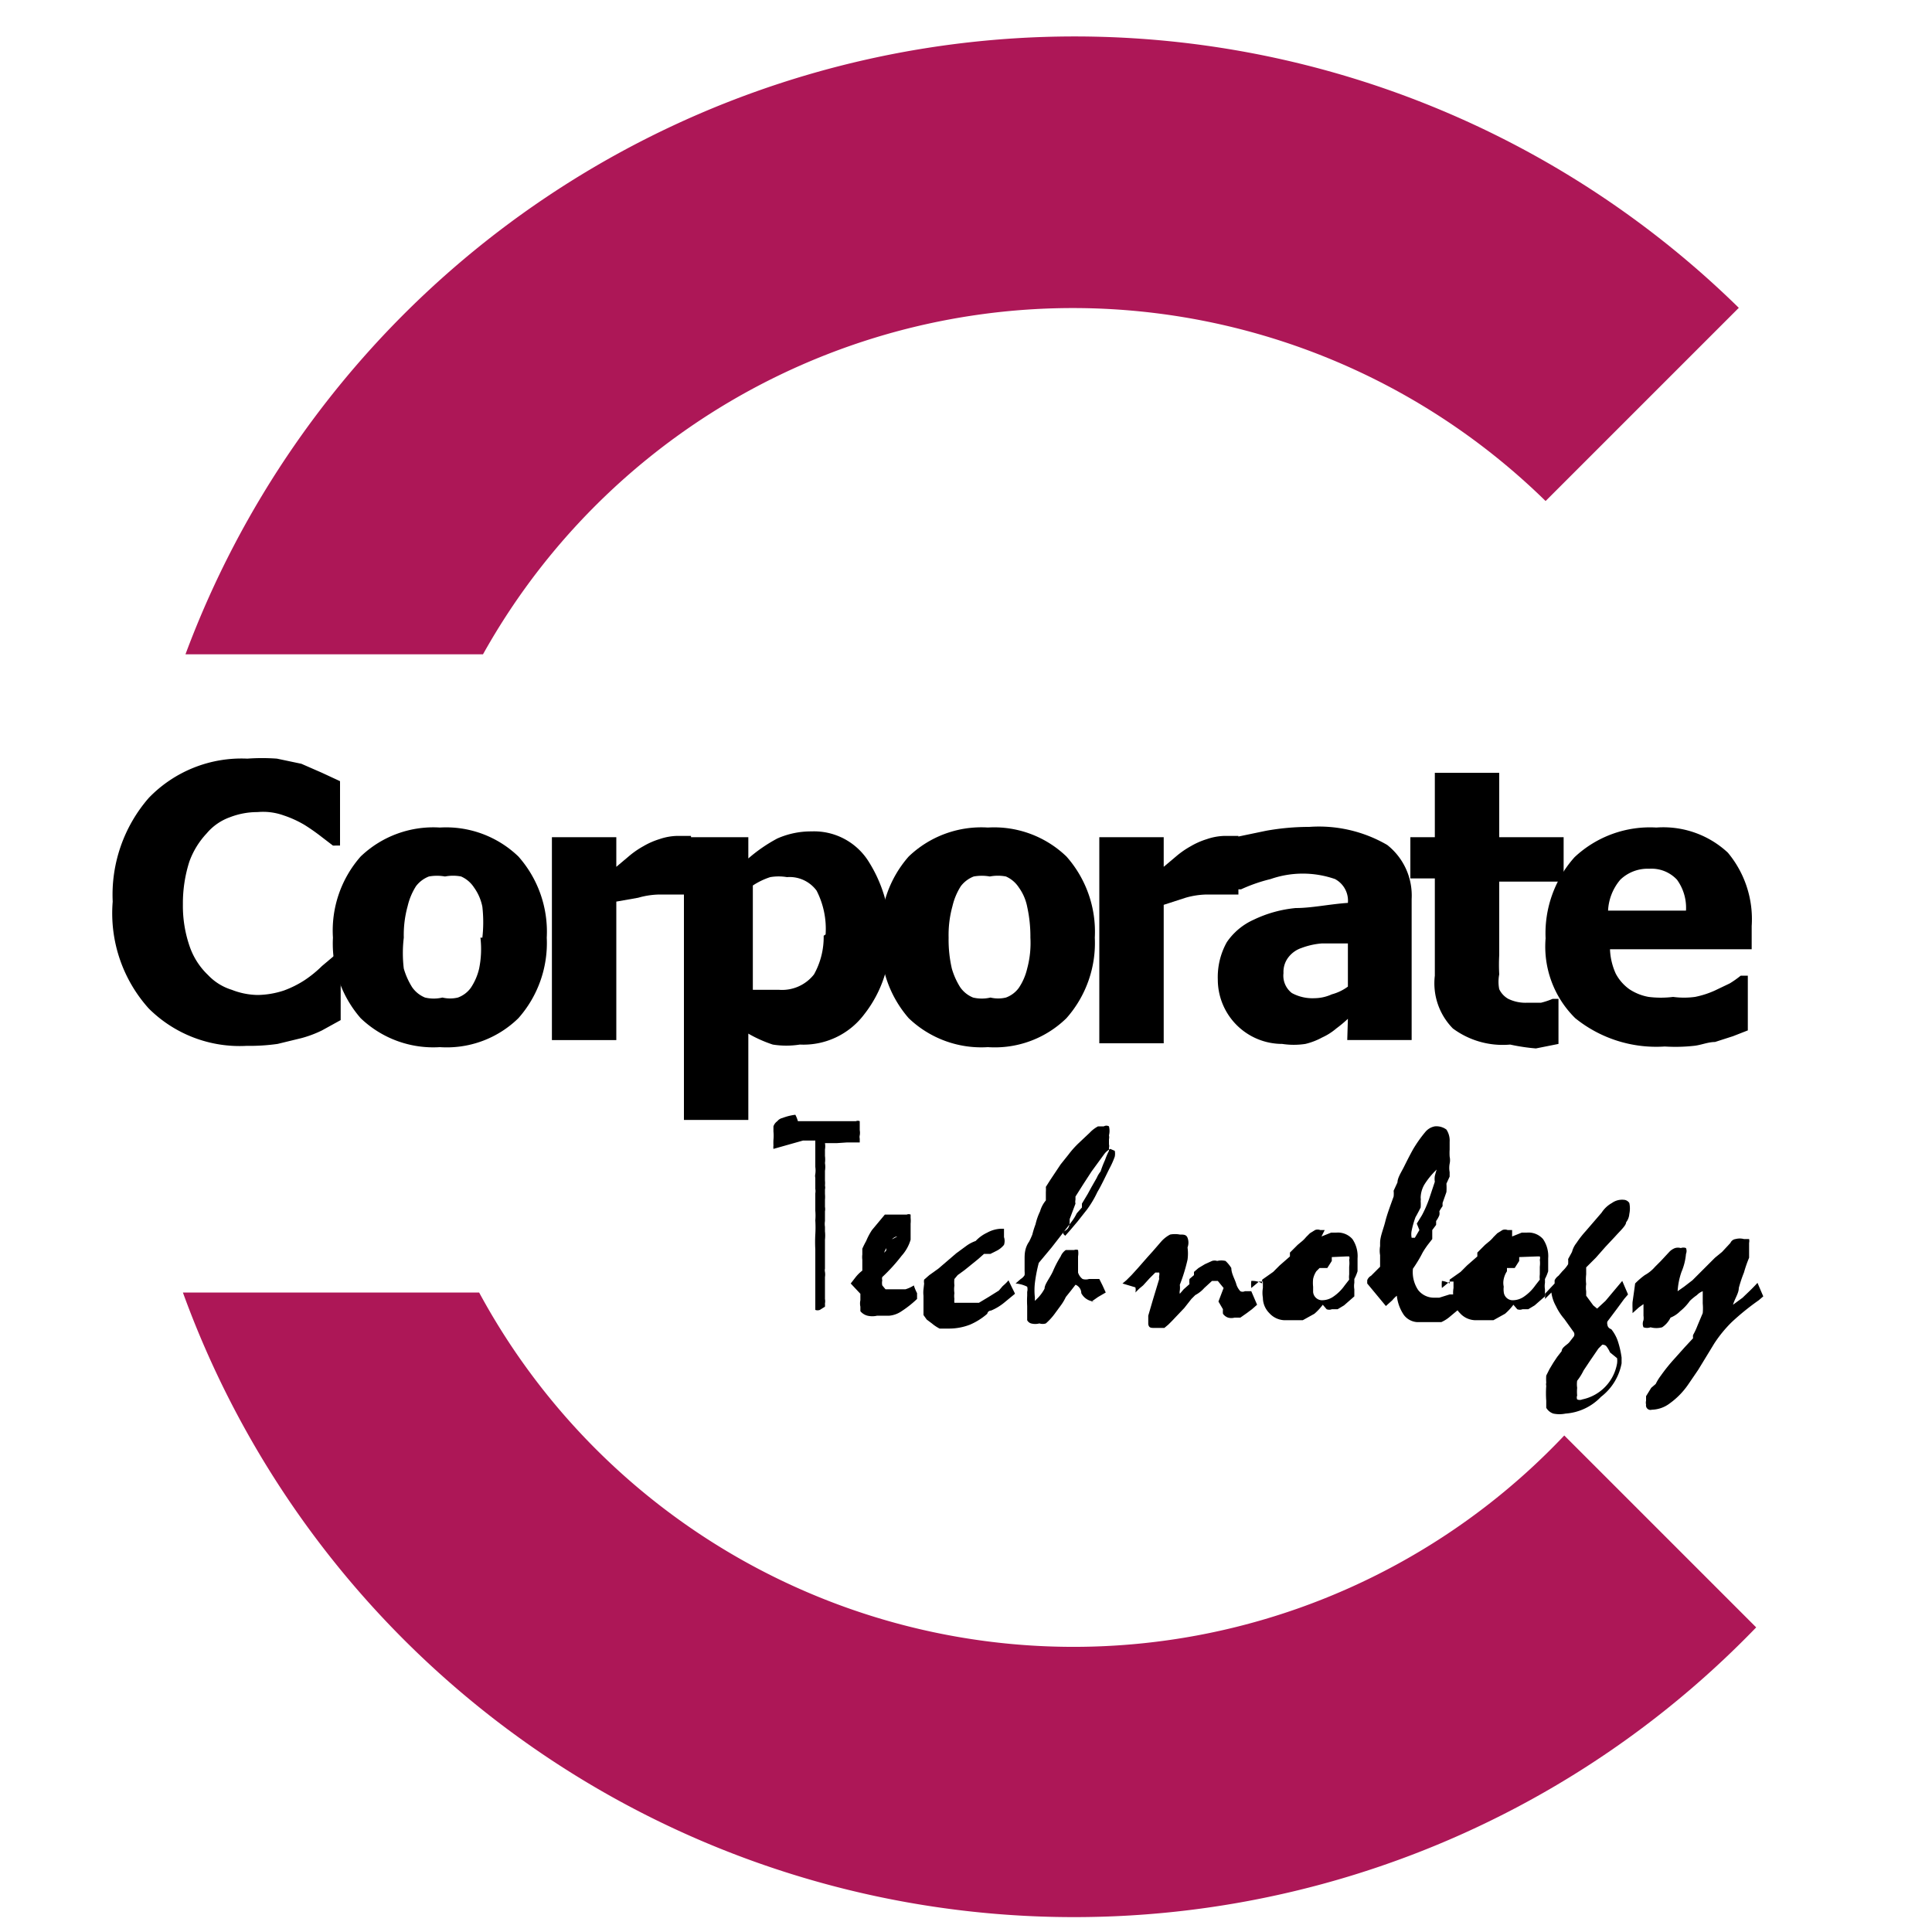 <svg id="Layer_1" data-name="Layer 1" xmlns="http://www.w3.org/2000/svg" viewBox="0 0 30 30"><defs><style>.cls-1{fill:#ad1757;}</style></defs><path d="M12.39,17.41l.2,0,.24,0h.22l.07,0,.06,0,0,0,.06,0,.05,0a.07.07,0,0,1,.06,0l0,.07v.07a.22.22,0,0,1,0,.08.11.11,0,0,0,0,.05v.06s0,0,0,0h-.2L13,17.75l-.12,0-.07,0,0,0,0,0s0,0,0,0,0,0,0,0a.3.3,0,0,1,0,.1s0,0,0,.05v.05a.45.45,0,0,1,0,.11.37.37,0,0,1,0,.12l0,.15a.45.45,0,0,1,0,.08.13.13,0,0,1,0,.06v.07a.51.51,0,0,1,0,.09l0,.11a.2.2,0,0,1,0,.07s0,.05,0,.09l0,.06a.29.29,0,0,0,0,.09v.07a.59.59,0,0,1,0,.13c0,.07,0,.13,0,.2l0,.19,0,.06a.11.11,0,0,0,0,.05v0a.25.25,0,0,1,0,.08v.07s0,.07,0,.13v.14a.19.19,0,0,1,0,.07.43.43,0,0,1,0,.05l0,0-.08.05,0,0,0,0a.1.1,0,0,1-.07,0s0,0,0,0,0-.1,0-.15,0,0,0,0,0,0,0,0l0-.36v-.27s0-.1,0-.16a2.15,2.15,0,0,1,0-.23,1.8,1.8,0,0,0,0-.22.86.86,0,0,0,0-.15v-.07s0-.06,0-.1,0-.07,0-.1a.2.2,0,0,0,0-.07v-.08l0-.09a.43.43,0,0,1,0,0,.14.14,0,0,1,0-.06.39.39,0,0,0,0-.11c0-.06,0-.13,0-.22v-.19l0,0h-.06l0,0-.06,0h-.07l-.46.13h0l0,0a.17.17,0,0,1,0-.05.92.92,0,0,1,0-.09.66.66,0,0,0,0-.13s0-.06,0-.08a.16.16,0,0,1,.06-.08.14.14,0,0,1,.08-.05.84.84,0,0,1,.2-.05A.49.49,0,0,1,12.39,17.41Z"/><path d="M13.21,19.93l.07-.09a.57.57,0,0,1,.11-.11s0-.05,0-.08,0-.06,0-.09a.31.31,0,0,1,0-.08l0-.09a1.33,1.33,0,0,1,.06-.12,1,1,0,0,1,.09-.17l.1-.12.1-.12.06,0,.06,0,.06,0h.16a.07.07,0,0,1,.06,0l0,.05a.46.46,0,0,1,0,.09l0,.1s0,0,0,0l0,.08,0,.07a.64.64,0,0,1-.14.25,2.71,2.71,0,0,1-.3.33.05.05,0,0,0,0,0,.08.08,0,0,0,0,.05.19.19,0,0,0,0,.08s0,0,.05.06l.06,0,.09,0,.16,0a.52.52,0,0,0,.13-.06l0,0,0,0a.73.73,0,0,0,.05.12l0,.09a1.64,1.64,0,0,1-.24.19.4.4,0,0,1-.19.07l-.08,0h-.11a.33.33,0,0,1-.15,0,.21.21,0,0,1-.11-.07s0,0,0-.07a.23.23,0,0,1,0-.1l0-.07a.05.05,0,0,0,0,0l0,0,0,.05,0-.08Zm.72-.73s-.08,0-.13.13a.39.39,0,0,0-.09.19s0,0,0,0h0l0,0,0-.05s0,0,0,0l.05-.05a.21.21,0,0,0,0-.06.2.2,0,0,0,0-.07,0,0,0,0,0,0,0S13.94,19.2,13.93,19.2Z"/><path d="M14.35,19.93l0,0a.15.15,0,0,1,0-.06l.08-.07.07-.05.07-.05.28-.24.15-.11a.55.55,0,0,1,.15-.08.59.59,0,0,1,.18-.13.48.48,0,0,1,.21-.06l.05,0a.08.08,0,0,1,0,0v.13a.19.19,0,0,1,0,.12.35.35,0,0,1-.11.09l-.1.05-.1,0-.09.08-.21.17-.11.08-.05.06a.42.42,0,0,0,0,.1.41.41,0,0,0,0,.12.29.29,0,0,0,0,.09.21.21,0,0,0,0,.06l.07,0,.09,0,.09,0,.13,0,.15-.09.16-.1,0,0,0,0,.06-.07s.06-.05.09-.09c.06.13.1.2.1.21l-.17.14a.82.82,0,0,1-.2.12s-.05,0-.06.05a1,1,0,0,1-.27.17.9.9,0,0,1-.34.06h-.08l-.05,0a.62.62,0,0,1-.12-.08l-.08-.06-.05-.07,0-.07s0-.07,0-.11,0,0,0-.06l0-.06a.42.42,0,0,1,0-.1Z"/><path d="M15.77,19.93l.08-.07s0,0,0,0a.17.17,0,0,0,.06-.06.33.33,0,0,0,0-.06c0-.05,0-.12,0-.19s0-.17.07-.27a1.17,1.17,0,0,0,.05-.11,1.42,1.42,0,0,1,.05-.16.93.93,0,0,1,.07-.2.46.46,0,0,1,.09-.17l0-.05,0-.08a.59.59,0,0,0,0-.08l.07-.11.16-.24.12-.15a1.45,1.45,0,0,1,.16-.18l.17-.16a.5.5,0,0,1,.13-.1l.09,0,0,0h0a.08.08,0,0,1,.08,0,.29.29,0,0,1,0,.14.13.13,0,0,1,0,.06s0,.05,0,.08l0,0a.09.09,0,0,1,0,.05v.05l0,0a1,1,0,0,0-.06.14,1.71,1.71,0,0,0-.07.18.44.44,0,0,0-.06.1l-.08.14-.06.11-.09.15,0,.06-.08.09a.76.76,0,0,1-.08.13l-.17.22-.14.18-.2.24a2.37,2.37,0,0,0-.06.31,1,1,0,0,0,0,.23.43.43,0,0,0,0,.05s0,0,0,0l0,0,.05-.05a.64.64,0,0,0,.1-.14c0-.07.08-.16.13-.27a1.54,1.54,0,0,1,.12-.23.22.22,0,0,1,.08-.1l.08,0,.05,0h0a.09.09,0,0,1,.06,0,.3.3,0,0,1,0,.1l0,.18,0,.07a.2.2,0,0,0,.07.1.17.17,0,0,0,.1,0l.16,0,.05.1.05.11-.12.07-.1.07-.11,0H17a.24.24,0,0,1-.21-.13c0-.09-.08-.13-.09-.13h0l-.07.09-.08.1a.75.75,0,0,1-.07.12l-.11.15a.92.92,0,0,1-.13.14.16.16,0,0,1-.1,0,.25.25,0,0,1-.13,0,.1.1,0,0,1-.06-.05c0-.09,0-.16,0-.22a1.37,1.37,0,0,1,0-.16s0,0,0,0v0l0-.06s0,0,0,0h0s0,0,0,0a.16.16,0,0,0,0-.08A.49.49,0,0,0,15.77,19.93Zm1.47-2.09a.29.29,0,0,0-.1.09l-.19.26-.13.2-.12.19,0,.05a.13.13,0,0,0,0,.06l-.09.24c0,.08,0,.14-.07.18s0,.07,0,.08h0l.08-.09.11-.13.15-.19a1.6,1.6,0,0,0,.16-.27c.06-.1.12-.23.19-.37a1.26,1.26,0,0,0,.08-.18.23.23,0,0,0,0-.09v0Z"/><path d="M17.43,19.93l0,0,0,0,.06-.05.08-.08.1-.11.14-.16.09-.1.13-.15a.49.49,0,0,1,.14-.11.4.4,0,0,1,.15,0c.06,0,.1,0,.12.05a.21.21,0,0,1,0,.15.7.7,0,0,1,0,.19,2.66,2.66,0,0,1-.12.39.36.36,0,0,1,0,.09.11.11,0,0,0,0,.05.08.08,0,0,0,0,0l0,0,0,0,0,0,.06-.07.09-.08a.35.35,0,0,1,0-.08l.07-.06,0,0,0-.05.07-.06.1-.06.11-.05a.13.13,0,0,1,.08,0,.28.28,0,0,1,.13,0,.53.53,0,0,1,.09.11c0,.09.06.18.08.26a.29.29,0,0,0,.06.1.08.08,0,0,0,.07,0h.05l.05,0,.09.21-.08.07-.08.06-.1.07-.09,0a.19.19,0,0,1-.1,0,.16.16,0,0,1-.08-.06.43.43,0,0,1,0-.07l-.07-.12L19,20l-.09-.11h0l-.09,0L18.7,20a.49.49,0,0,1-.14.11l-.06.06-.11.14-.19.2-.06.06-.06.05-.07,0h-.08c-.06,0-.09,0-.1-.06v-.13l.07-.24.1-.33a0,0,0,0,1,0,0,.17.17,0,0,1,0-.05.11.11,0,0,0,0-.05.08.08,0,0,0,0,0,0,0,0,0,0,0,0h0l-.06,0-.09.09-.1.11,0,0-.06.05-.06.06,0,0,0,0a.16.16,0,0,0,0-.08Z"/><path d="M19.6,19.93l0,0a.21.21,0,0,1,0-.06l.17-.12.1-.1.16-.14,0-.06.06-.06.06-.06s0,0,.06-.05a.46.46,0,0,0,.07-.07l.06-.06.08-.05a.11.11,0,0,1,.08,0h.07s0,0,0,0l-.05.1,0,0,.15-.06h.08a.3.3,0,0,1,.25.1.47.47,0,0,1,.08.3s0,.06,0,.09l0,.11a.73.73,0,0,1-.05.12s0,.05,0,.06,0,0,0,0l0,0h0l0,0a.3.3,0,0,0,0,.1l0,.11-.08.07-.08.07-.1.06-.09,0a.11.11,0,0,1-.08,0s0,0-.06-.07a.86.86,0,0,1-.13.14l-.18.1-.11,0-.08,0h-.1a.33.33,0,0,1-.23-.11.34.34,0,0,1-.1-.24.44.44,0,0,1,0-.15l0-.1s0,0,0,0h0l-.06,0-.12.1,0,0,0,0a.49.49,0,0,1,0-.11A.31.31,0,0,1,19.6,19.93Zm1.08-.41,0,0s0,0,0,.06l-.07.11-.06,0-.06,0s0,0-.05.05a.35.35,0,0,0-.05.12.56.56,0,0,0,0,.12s0,.06,0,.08a.14.14,0,0,0,.13.13.31.31,0,0,0,.19-.06.69.69,0,0,0,.17-.17l.07-.09s0,0,0,0a.31.31,0,0,1,0-.08l0-.12a.43.43,0,0,0,0-.11.07.07,0,0,0,0-.05l-.05,0Z"/><path d="M21.23,19.93l0-.05a.13.13,0,0,1,.06-.07l.14-.14a0,0,0,0,0,0,0s0,0,0,0a.08.08,0,0,1,0,0s0-.1,0-.18a.41.41,0,0,1,0-.14v-.05c0-.1.05-.21.08-.33s.08-.25.13-.39a.39.39,0,0,0,0-.09l.06-.13c0-.07.06-.16.1-.24s.09-.18.14-.27a2,2,0,0,1,.19-.27.25.25,0,0,1,.15-.09.26.26,0,0,1,.18.05.31.31,0,0,1,.05.19s0,.07,0,.12a.89.89,0,0,0,0,.11.26.26,0,0,1,0,.11.35.35,0,0,0,0,.13,0,0,0,0,1,0,0v0l0,.07-.05.11a.93.93,0,0,1,0,.13l-.06.17,0,.05a.56.56,0,0,0-.05.08.14.14,0,0,1,0,.06.41.41,0,0,1-.05.09s0,0,0,.06l-.06.08,0,.06,0,.08-.07.09s-.06.08-.09.14-.09.16-.14.23a.5.5,0,0,0,.08.33.31.31,0,0,0,.26.12l.07,0,.16-.05.07,0,.09-.08.09.21-.12.11-.12.1a.55.55,0,0,1-.14.09l-.14,0h-.23a.28.28,0,0,1-.21-.11.65.65,0,0,1-.11-.3s0,0,0,0,0,0,0,0a.46.46,0,0,0-.07.07l-.1.09Zm1.08-1.77h0a1.21,1.21,0,0,0-.19.23.42.42,0,0,0-.06.21.17.17,0,0,1,0,.05.69.69,0,0,1,0,.1s-.05.1-.08.15a1.43,1.43,0,0,0-.06.21.28.28,0,0,0,0,.11v0l.05,0,.07-.12L22,19l.08-.13a1.79,1.79,0,0,0,.11-.25l.09-.27a.28.28,0,0,1,0-.09S22.3,18.18,22.31,18.16Z"/><path d="M22.51,19.93l0,0,0-.06.17-.12.1-.1.16-.14,0-.06.06-.06.06-.06s0,0,.06-.05a.46.46,0,0,0,.07-.07l.06-.06.08-.05a.11.11,0,0,1,.08,0h.07s0,0,0,0l0,.1v0l.15-.06h.08a.3.3,0,0,1,.25.1.47.47,0,0,1,.08.3s0,.06,0,.09l0,.11a.73.73,0,0,1-.05.12s0,.05,0,.06,0,0,0,0l0,0h0l0,0a.3.3,0,0,0,0,.1l0,.11-.08.07-.08.07-.1.06-.09,0a.11.11,0,0,1-.08,0s0,0-.06-.07a.86.86,0,0,1-.13.14l-.18.1-.1,0-.09,0h-.1a.33.33,0,0,1-.23-.11.34.34,0,0,1-.1-.24.44.44,0,0,1,0-.15l0-.1s0,0,0,0h0l-.06,0-.12.1,0,0,0,0a.49.49,0,0,1,0-.11A.31.31,0,0,1,22.51,19.93Zm1.08-.41,0,0s0,0,0,.06l-.07.11-.06,0-.06,0s0,0,0,.05a.35.35,0,0,0-.05.12.27.27,0,0,0,0,.12.31.31,0,0,0,0,.08.14.14,0,0,0,.13.13.31.31,0,0,0,.19-.06.69.69,0,0,0,.17-.17l.07-.09s0,0,0,0a.31.31,0,0,1,0-.08l0-.12a.43.43,0,0,0,0-.11.07.07,0,0,0,0-.05l-.05,0Z"/><path d="M24.14,19.93l0-.05a.19.19,0,0,1,.06-.07l.06-.07a.53.53,0,0,0,.09-.11.59.59,0,0,0,0-.08l.06-.11a.37.37,0,0,1,.07-.14,1.5,1.5,0,0,1,.14-.18l.25-.29a.45.45,0,0,1,.16-.15.27.27,0,0,1,.18-.05.11.11,0,0,1,.09.05.4.4,0,0,1,0,.17.24.24,0,0,1-.05.13c0,.05-.09.13-.17.22l-.15.16-.15.17-.07.07-.08.08,0,.11a.66.66,0,0,0,0,.15.36.36,0,0,0,0,.11l0,.07.11.15,0,0,.06.05.13-.12.26-.31.09.21s0,0-.06.07l-.11.15-.15.2a.08.08,0,0,0,0,.05s0,.05.06.07a.61.61,0,0,1,.1.18,1.43,1.43,0,0,1,.06.26v.09a.85.85,0,0,1-.32.52.84.84,0,0,1-.55.26.47.47,0,0,1-.19,0,.2.2,0,0,1-.11-.09s0-.06,0-.11a1.55,1.55,0,0,1,0-.23.11.11,0,0,1,0-.05.76.76,0,0,1,0-.11l.05-.1.06-.1.06-.09.07-.09c0-.06.09-.1.12-.14l.07-.09a.07.07,0,0,0,0-.06l-.15-.21a.86.86,0,0,1-.13-.2.58.58,0,0,1-.07-.21l0,0-.1.1a.41.41,0,0,0,0-.08Zm.74.95s0,0-.06.06l-.13.19-.1.15a.86.86,0,0,1-.1.16.38.38,0,0,0,0,.11.63.63,0,0,0,0,.12.08.08,0,0,0,0,.06.1.1,0,0,0,.08,0,.69.69,0,0,0,.54-.56.31.31,0,0,0,0-.08L25,21a.44.44,0,0,0-.06-.1A.09.09,0,0,0,24.88,20.88Z"/><path d="M25.39,19.93a1.16,1.16,0,0,1,.15-.13.58.58,0,0,0,.16-.13l.09-.09.13-.14a.24.24,0,0,1,.09-.06.16.16,0,0,1,.09,0,.11.11,0,0,1,.08,0,.12.12,0,0,1,0,.09.91.91,0,0,1-.07.28,1.11,1.11,0,0,0-.06.3s0,0,0,0,0,0,0,0h0l.1-.07.13-.1.15-.15.2-.2.11-.09.13-.14a.1.1,0,0,1,.08-.06.25.25,0,0,1,.13,0h.08a.14.14,0,0,1,0,.06v.06c0,.05,0,.1,0,.17a2,2,0,0,0-.08.23A2.07,2.07,0,0,0,27,20c0,.08-.06.16-.09.26v0l.15-.11c.06-.06.14-.13.23-.23l.09.21s0,0,0,0l-.07.06a3.86,3.86,0,0,0-.42.34,2,2,0,0,0-.27.33l-.25.41-.15.22a1.19,1.19,0,0,1-.29.3.48.48,0,0,1-.28.1.07.07,0,0,1-.09-.08.13.13,0,0,1,0-.06l0-.07.08-.13.07-.06v0l0,0,0,0a.76.76,0,0,1,.08-.13,2.7,2.7,0,0,1,.2-.25l.17-.19.13-.14a.17.17,0,0,1,0-.05.06.06,0,0,0,0,0,1.07,1.07,0,0,0,.07-.15l.08-.19a.83.83,0,0,0,0-.15l0-.19v0s0,0,0,0a.24.24,0,0,0-.09.06.87.87,0,0,0-.11.09.78.78,0,0,1-.15.16.44.44,0,0,1-.15.1.38.38,0,0,1-.13.15.34.34,0,0,1-.18,0,.16.16,0,0,1-.11,0,.14.14,0,0,1,0-.11v0s0,0,0,0a.25.25,0,0,0,0-.07s0-.05,0-.08,0-.08,0-.1,0,0,0,0h0l-.07.05-.1.09,0-.07a1,1,0,0,1,0-.1v0S25.39,19.94,25.39,19.93Z"/><path d="M3.83,16.24a2,2,0,0,1-1.52-.58A2.21,2.21,0,0,1,1.75,14a2.29,2.29,0,0,1,.56-1.61,2,2,0,0,1,1.53-.61,3.23,3.23,0,0,1,.46,0l.38.08L5,12l.28.13v1H5.17L5,13a3.15,3.15,0,0,0-.27-.19,1.66,1.66,0,0,0-.33-.15A.94.94,0,0,0,4,12.61a1.18,1.18,0,0,0-.43.08.84.84,0,0,0-.36.25,1.27,1.27,0,0,0-.27.44,2.13,2.13,0,0,0-.1.66,1.92,1.92,0,0,0,.11.67,1.11,1.11,0,0,0,.28.43.85.85,0,0,0,.37.23,1.14,1.14,0,0,0,.4.08,1.35,1.35,0,0,0,.41-.07,1.59,1.59,0,0,0,.32-.16A1.8,1.8,0,0,0,5,15l.19-.16h.1v1L5,16a1.75,1.75,0,0,1-.32.12l-.37.09A3.1,3.1,0,0,1,3.83,16.24Z"/><path d="M8.49,14.56a1.76,1.76,0,0,1-.44,1.25,1.59,1.59,0,0,1-1.22.45,1.63,1.63,0,0,1-1.23-.45,1.76,1.76,0,0,1-.43-1.25A1.74,1.74,0,0,1,5.6,13.3a1.63,1.63,0,0,1,1.23-.45,1.62,1.62,0,0,1,1.22.45A1.76,1.76,0,0,1,8.49,14.56Zm-1,0a2.14,2.14,0,0,0,0-.48.76.76,0,0,0-.13-.3.46.46,0,0,0-.2-.17.66.66,0,0,0-.25,0,.7.7,0,0,0-.25,0,.46.46,0,0,0-.2.15,1,1,0,0,0-.13.31,1.68,1.68,0,0,0-.06.49,2,2,0,0,0,0,.48,1.13,1.13,0,0,0,.13.29.45.45,0,0,0,.2.16.59.59,0,0,0,.27,0,.52.52,0,0,0,.24,0,.43.43,0,0,0,.2-.15.91.91,0,0,0,.13-.3A1.52,1.52,0,0,0,7.46,14.56Z"/><path d="M10.73,13.89h-.08l-.17,0h-.24a1.26,1.26,0,0,0-.33.05L9.57,14v2.15h-1V13h1v.46l.19-.16a1.38,1.38,0,0,1,.23-.16,1.17,1.17,0,0,1,.25-.11.91.91,0,0,1,.27-.05h.22Z"/><path d="M13.82,14.51a1.88,1.88,0,0,1-.4,1.24,1.18,1.18,0,0,1-1,.47,1.34,1.34,0,0,1-.42,0,2,2,0,0,1-.38-.17v1.34h-1V13h1v.33a2.42,2.42,0,0,1,.45-.31,1.29,1.29,0,0,1,.53-.11,1,1,0,0,1,.87.44A2.14,2.14,0,0,1,13.82,14.51Zm-1,0a1.3,1.3,0,0,0-.14-.68.52.52,0,0,0-.46-.21.78.78,0,0,0-.26,0,1.11,1.11,0,0,0-.27.13v1.62l.18,0,.23,0a.63.63,0,0,0,.54-.24A1.19,1.19,0,0,0,12.79,14.53Z"/><path d="M17,14.56a1.76,1.76,0,0,1-.44,1.25,1.59,1.59,0,0,1-1.22.45,1.63,1.63,0,0,1-1.23-.45,1.76,1.76,0,0,1-.43-1.25,1.74,1.74,0,0,1,.43-1.26,1.63,1.63,0,0,1,1.23-.45,1.62,1.62,0,0,1,1.22.45A1.76,1.76,0,0,1,17,14.56Zm-1,0a2.14,2.14,0,0,0-.05-.48.76.76,0,0,0-.13-.3.46.46,0,0,0-.2-.17.66.66,0,0,0-.25,0,.7.7,0,0,0-.25,0,.46.46,0,0,0-.2.15,1,1,0,0,0-.13.31,1.68,1.68,0,0,0-.06.49,2,2,0,0,0,.05.48,1.13,1.13,0,0,0,.13.29.45.45,0,0,0,.2.16.59.59,0,0,0,.27,0,.52.52,0,0,0,.24,0,.43.43,0,0,0,.2-.15.91.91,0,0,0,.13-.3A1.52,1.52,0,0,0,16,14.56Z"/><path d="M19.23,13.89h-.08l-.17,0h-.24a1.26,1.26,0,0,0-.33.05l-.34.11v2.15h-1V13h1v.46l.19-.16a1.38,1.38,0,0,1,.23-.16,1.17,1.17,0,0,1,.25-.11.91.91,0,0,1,.27-.05h.22Z"/><path d="M20.93,15.82a2,2,0,0,1-.18.15.93.93,0,0,1-.22.14,1.06,1.06,0,0,1-.26.1,1.19,1.19,0,0,1-.36,0,1,1,0,0,1-1-1,1.11,1.11,0,0,1,.14-.58,1,1,0,0,1,.42-.35,1.92,1.92,0,0,1,.65-.18c.25,0,.52-.06.81-.08v0a.38.38,0,0,0-.2-.37,1.52,1.52,0,0,0-1,0,2.51,2.51,0,0,0-.46.16h-.09V13l.48-.1a3.79,3.79,0,0,1,.67-.06,2.11,2.11,0,0,1,1.21.28,1,1,0,0,1,.38.84v2.19h-1Zm0-.5v-.67l-.41,0a1.16,1.16,0,0,0-.31.07.43.43,0,0,0-.2.14.37.37,0,0,0-.08.25.34.34,0,0,0,.13.31.67.67,0,0,0,.35.08.66.66,0,0,0,.27-.06A.74.74,0,0,0,20.93,15.32Z"/><path d="M23.45,16.22a1.3,1.3,0,0,1-.89-.25,1,1,0,0,1-.28-.82V13.64H21.9V13h.38V12h1V13h1v.69h-1v1.14a2.72,2.72,0,0,0,0,.3.59.59,0,0,0,0,.23.34.34,0,0,0,.14.15.61.61,0,0,0,.3.06l.21,0a1.2,1.2,0,0,0,.18-.06h.09v.7l-.35.07A3,3,0,0,1,23.45,16.22Z"/><path d="M25.85,16.25a2,2,0,0,1-1.39-.44A1.56,1.56,0,0,1,24,14.57a1.77,1.77,0,0,1,.45-1.26,1.71,1.71,0,0,1,1.27-.46,1.47,1.47,0,0,1,1.11.39,1.61,1.61,0,0,1,.37,1.14v.36H25a1,1,0,0,0,.09.38.7.7,0,0,0,.21.24.79.79,0,0,0,.3.12,1.53,1.53,0,0,0,.38,0,1.27,1.27,0,0,0,.34,0,1.41,1.41,0,0,0,.31-.1l.23-.11a1.56,1.56,0,0,0,.17-.12h.11V16l-.23.09-.28.09c-.11,0-.22.05-.33.06A2.63,2.63,0,0,1,25.85,16.25Zm.33-2.11a.74.74,0,0,0-.14-.48.54.54,0,0,0-.43-.17.61.61,0,0,0-.45.17.8.8,0,0,0-.19.48Z"/><path class="cls-1" d="M7.5,10.16A10.49,10.49,0,0,1,24,7.78l3-3A14.73,14.73,0,0,0,2.88,10.16Z"/><path class="cls-1" d="M24.29,22.29A10.49,10.49,0,0,1,7.44,20.07H2.84a14.72,14.72,0,0,0,24.43,5.2Z"/></svg>